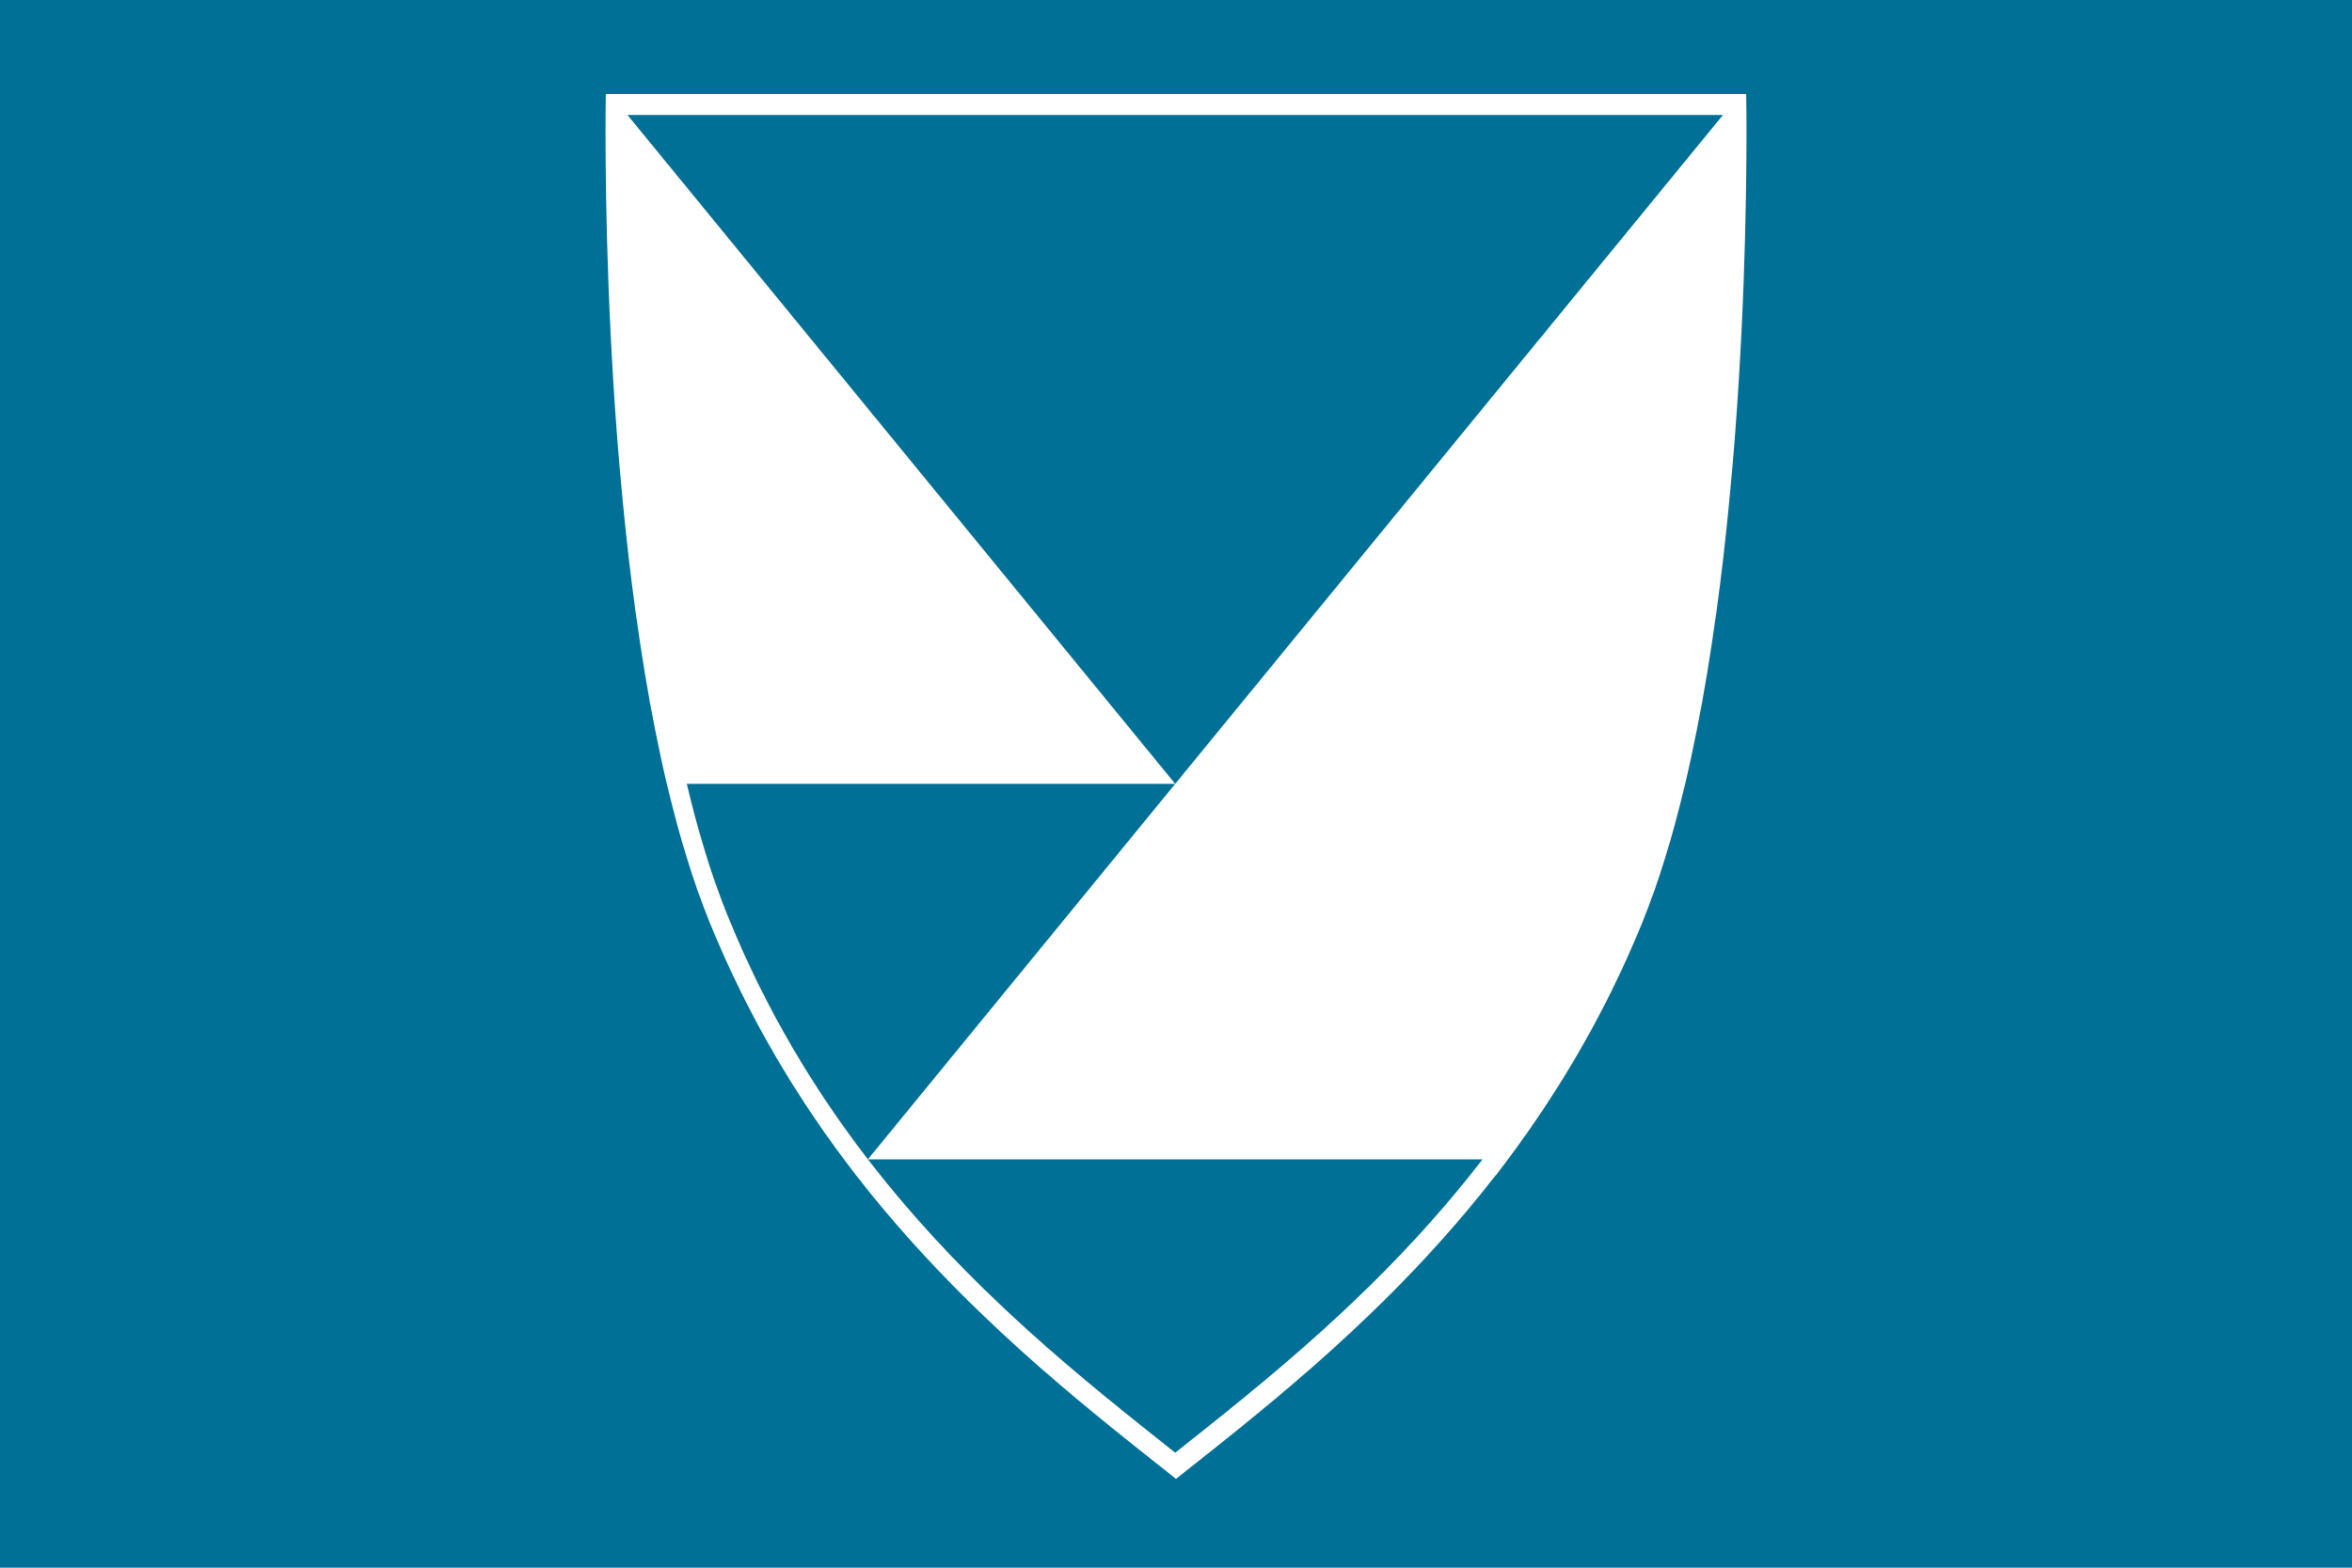 <svg version="1.2" xmlns="http://www.w3.org/2000/svg" viewBox="0 0 900 600" width="900" height="600">
	<title>Vestland</title>
	<style>
		.s0 { fill: #007096 } 
		.s1 { fill: #ffffff;stroke: #ffffff;stroke-miterlimit:100;stroke-width: 0 } 
	</style>
	<path id="Forma 1" class="s0" d="m0 0h900v600h-900z"/>
	<g id="Carpeta 1">
		<path id="Layer copy 2" class="s1" d="m668.2 36c0 0 3.1 153-23.6 265-4.5 18.8-9.8 36.4-16.1 51.9-15.2 37.5-34.8 69.3-56 96.8h-0.1c-40.3 52-86.9 88.2-122.4 116.3-35.5-28.1-82.1-64.3-122.5-116.3h0.1-0.1c-21.3-27.5-40.8-59.4-56-96.8-6.3-15.5-11.6-33.1-16.1-51.9-26.6-111.6-23.6-263.9-23.6-265q0 0 0 0h436.4z"/>
		<path id="Layer copy" class="s1" d="m659.3 44c0 0 3 147.8-22.7 256-4.3 18.1-9.4 35.1-15.5 50.1-14.6 36.2-33.3 67-53.8 93.5v0.1c-38.7 50.2-83.5 85.2-117.6 112.3-34.1-27.1-78.9-62.1-117.6-112.3l-0.1-0.1c-20.4-26.5-39.1-57.3-53.7-93.5-6.1-15-11.2-32-15.5-50.1-25.6-107.8-22.7-255-22.7-256q0 0 0 0h419.2z"/>
		<path id="Layer" class="s0" d="m659.3 44h-419.2l209.6 256z"/>
		<path id="Layer" class="s0" d="m332.1 443.7c38.7 50.2 83.5 85.2 117.6 112.3 34.1-27.1 78.9-62.1 117.6-112.3z"/>
		<path id="Layer" class="s0" d="m262.8 300c4.3 18.1 9.4 35.1 15.5 50.1 14.6 36.2 33.3 67 53.8 93.6l117.6-143.7z"/>
	</g>
</svg>